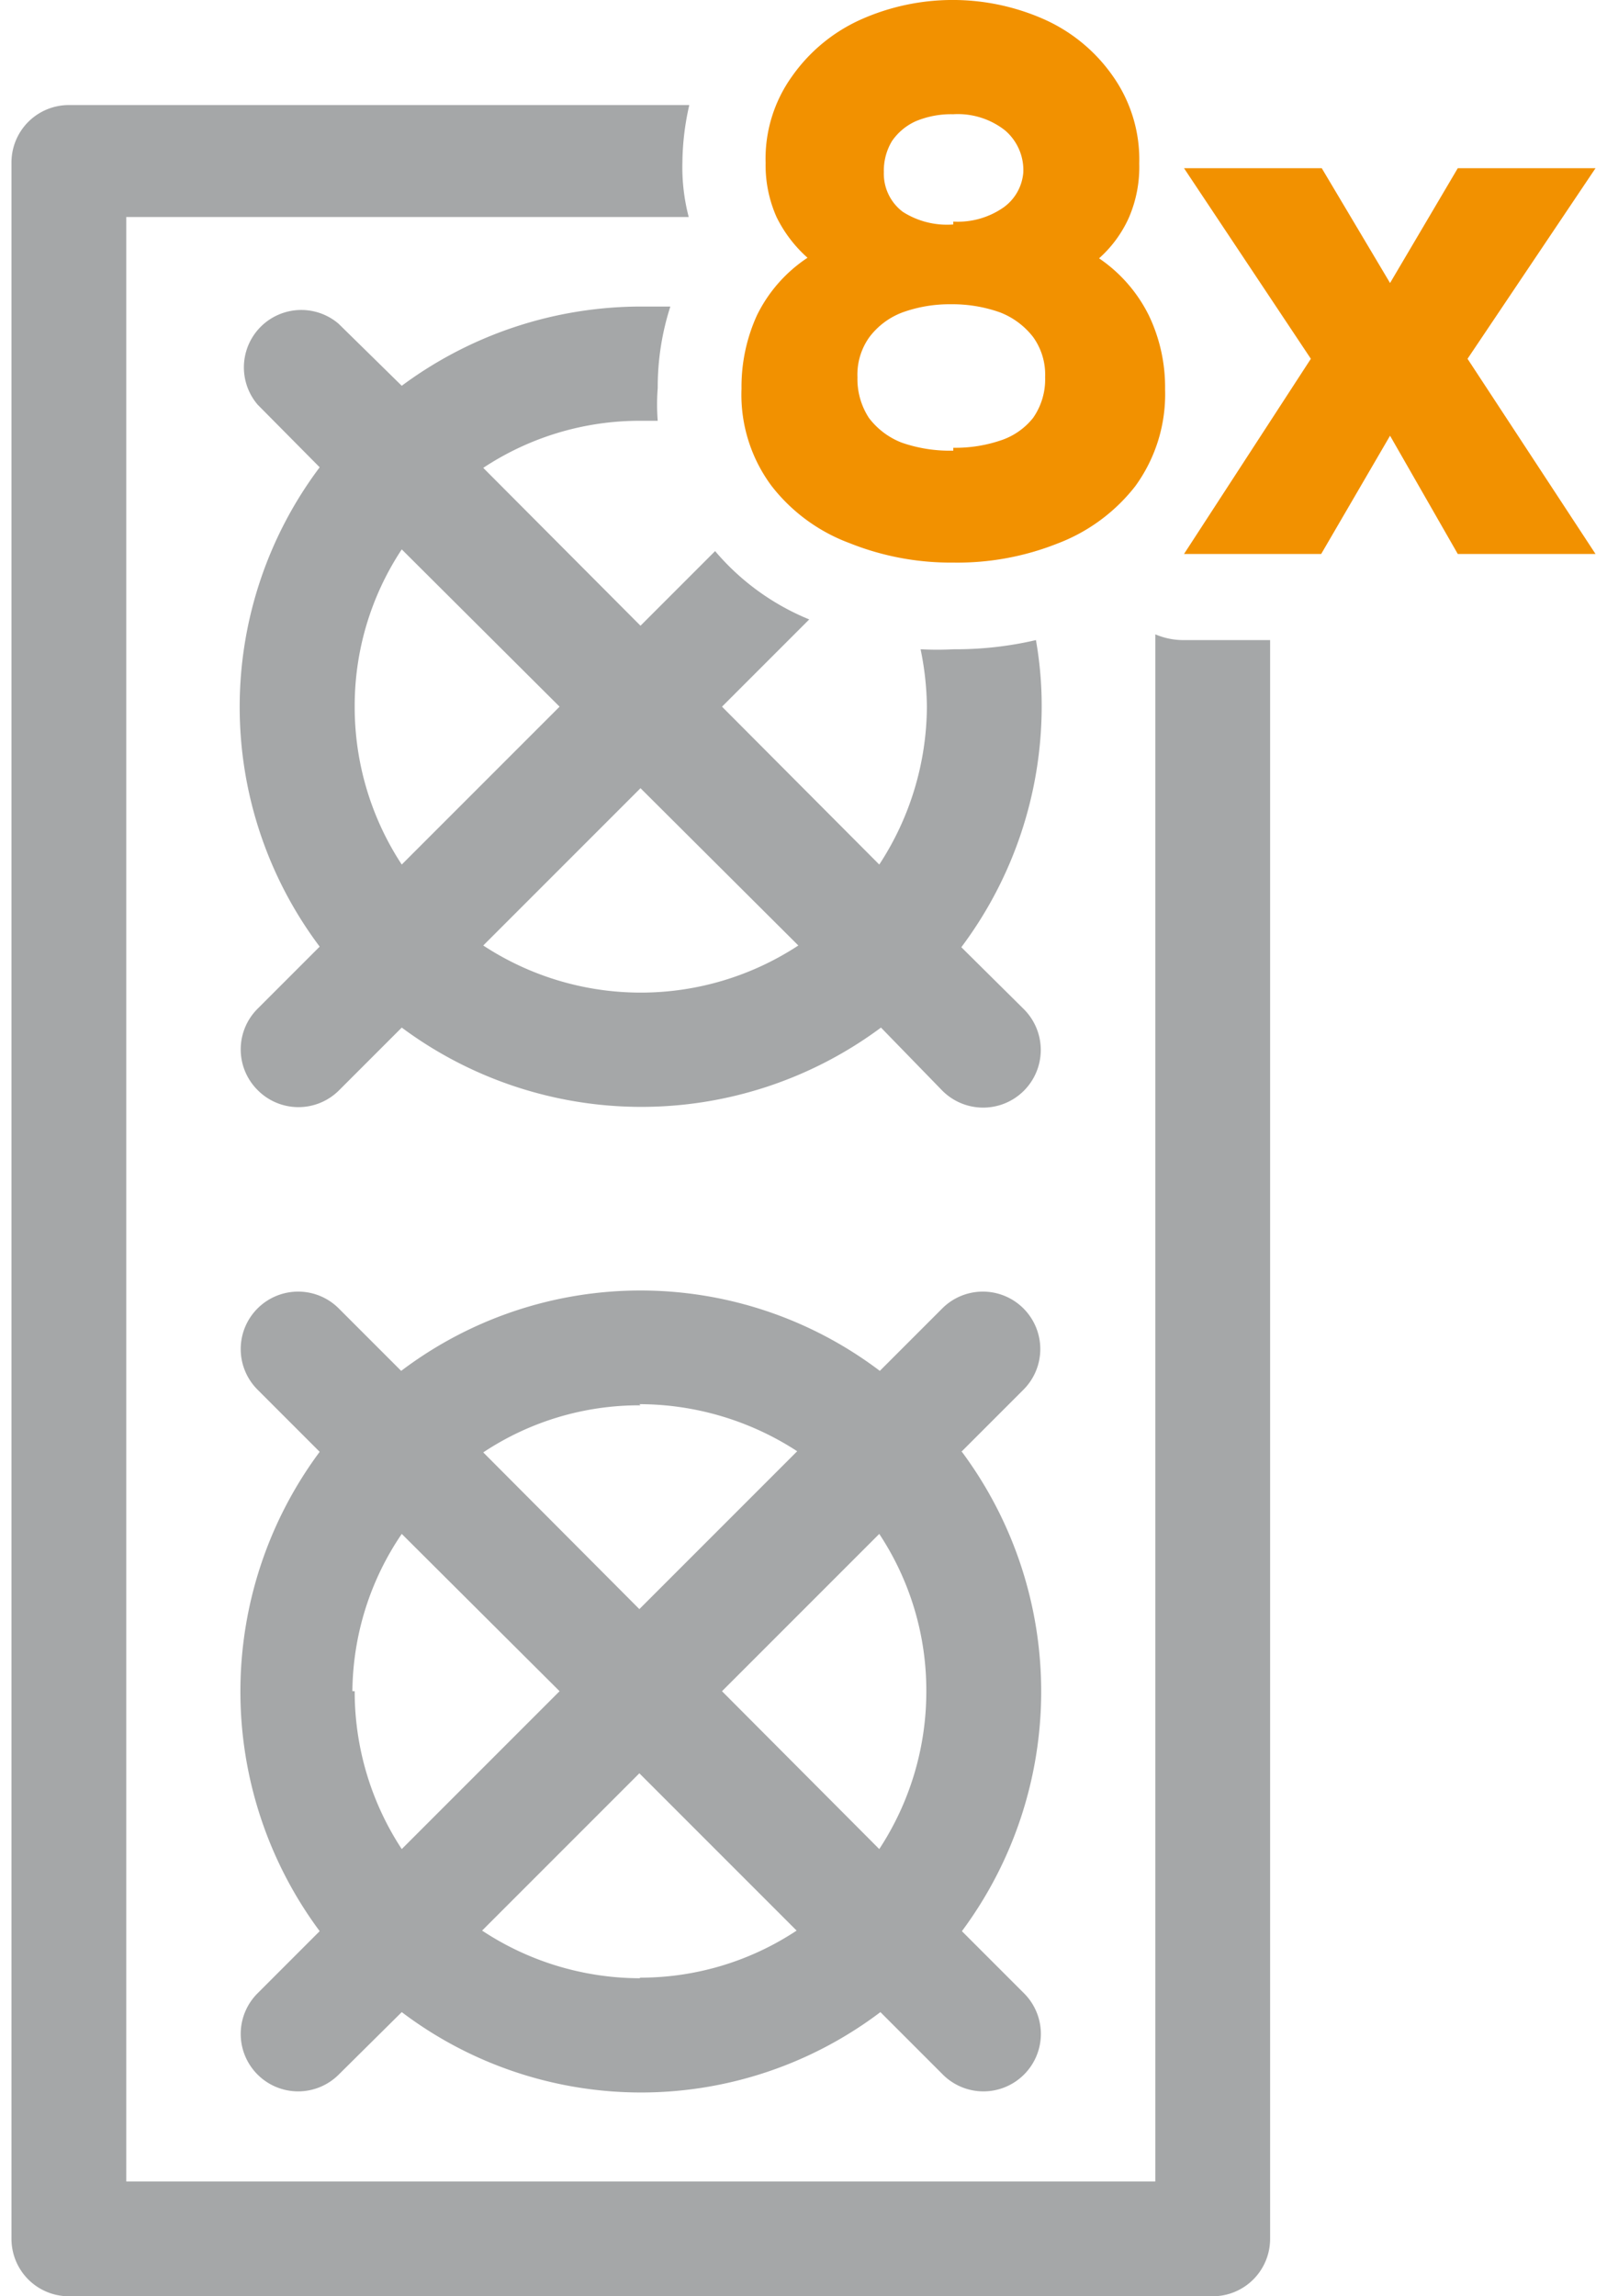 <svg id="EXPANDED" xmlns="http://www.w3.org/2000/svg" viewBox="0 0 28 40"><defs><style>.cls-1{fill:#a5a7a8;}.cls-2{fill:#f29100;}</style></defs><path class="cls-1" d="M20.64,11.15a1.25,1.25,0,0,1-.51-.1V38H2.2V3.78H12a3.43,3.43,0,0,1-.11-.95,4.63,4.63,0,0,1,.12-1H1.2a1,1,0,0,0-1,1V39a1,1,0,0,0,1,1H21.13a1,1,0,0,0,1-1V11.15Z"/><path class="cls-1" d="M8.42,8.15a4.94,4.94,0,0,1,2.74-.82h.3a3.64,3.64,0,0,1,0-.57,4.58,4.58,0,0,1,.22-1.42l-.48,0A7,7,0,0,0,7,6.72L5.9,5.64A1,1,0,0,0,4.49,7.05L5.57,8.14a6.95,6.95,0,0,0,0,8.35L4.49,17.57a1,1,0,0,0,0,1.42A1,1,0,0,0,5.9,19L7,17.9a7,7,0,0,0,8.35,0L16.42,19a1,1,0,1,0,1.42-1.42l-1.09-1.08a7,7,0,0,0,1.4-4.18,6.6,6.6,0,0,0-.1-1.17,6.15,6.15,0,0,1-1.43.16,5.63,5.63,0,0,1-.58,0,5.17,5.17,0,0,1,.11,1,5.06,5.06,0,0,1-.83,2.75l-2.74-2.75,1.52-1.52A4.26,4.26,0,0,1,12.46,9.6l-1.3,1.3ZM6.18,12.31A4.94,4.94,0,0,1,7,9.57l2.75,2.74L7,15.06A5,5,0,0,1,6.18,12.31Zm7.73,4.16a5,5,0,0,1-5.49,0l2.74-2.74Z"/><path class="cls-1" d="M16.75,25.29l1.08-1.08a1,1,0,0,0,0-1.42,1,1,0,0,0-1.41,0l-1.09,1.09a6.91,6.91,0,0,0-8.34,0L5.9,22.79a1,1,0,0,0-1.41,0,1,1,0,0,0,0,1.42l1.08,1.08a7,7,0,0,0,0,8.35L4.49,34.72a1,1,0,0,0,0,1.42,1,1,0,0,0,1.41,0L7,35.05a6.91,6.91,0,0,0,8.34,0l1.09,1.09a1,1,0,0,0,1.41,0,1,1,0,0,0,0-1.42l-1.08-1.08a7,7,0,0,0,0-8.35Zm-.61,4.17a5,5,0,0,1-.82,2.75l-2.74-2.75,2.74-2.74A4.94,4.94,0,0,1,16.14,29.46Zm-5-5a5.05,5.05,0,0,1,2.75.82l-2.75,2.75L8.42,25.3A4.91,4.91,0,0,1,11.16,24.48Zm-5,5A4.94,4.94,0,0,1,7,26.72l2.75,2.74L7,32.21A5,5,0,0,1,6.18,29.46Zm5,5a5,5,0,0,1-2.74-.83l2.74-2.74,2.74,2.74A4.93,4.93,0,0,1,11.16,34.45Z"/><path class="cls-2" d="M16.61,9.8a4.74,4.74,0,0,1-1.81-.34,3.07,3.07,0,0,1-1.36-1,2.66,2.66,0,0,1-.52-1.69,3,3,0,0,1,.27-1.28,2.54,2.54,0,0,1,.88-1,2.31,2.31,0,0,1-.54-.71,2.22,2.22,0,0,1-.19-.94,2.46,2.46,0,0,1,.46-1.51A2.93,2.93,0,0,1,15,.34a3.93,3.93,0,0,1,3.2,0,2.9,2.9,0,0,1,1.2,1,2.52,2.52,0,0,1,.45,1.51,2.22,2.22,0,0,1-.18.94,2.1,2.1,0,0,1-.52.71,2.59,2.59,0,0,1,.87,1,2.89,2.89,0,0,1,.28,1.28,2.72,2.72,0,0,1-.52,1.69,3.12,3.12,0,0,1-1.36,1A4.72,4.72,0,0,1,16.61,9.8Zm0-2a2.46,2.46,0,0,0,.86-.14A1.2,1.2,0,0,0,18,7.28a1.17,1.17,0,0,0,.21-.71,1.12,1.12,0,0,0-.21-.7,1.34,1.34,0,0,0-.58-.43,2.48,2.48,0,0,0-.85-.14,2.42,2.42,0,0,0-.84.14,1.29,1.29,0,0,0-.58.43,1.12,1.12,0,0,0-.21.7,1.24,1.24,0,0,0,.2.71,1.31,1.31,0,0,0,.57.43A2.54,2.54,0,0,0,16.61,7.85Zm0-3.94a1.39,1.39,0,0,0,.88-.25A.83.83,0,0,0,17.83,3a.91.91,0,0,0-.32-.73,1.33,1.33,0,0,0-.9-.28,1.6,1.6,0,0,0-.65.12,1,1,0,0,0-.42.35A1,1,0,0,0,15.4,3a.83.83,0,0,0,.33.69A1.43,1.43,0,0,0,16.61,3.91Z"/><polygon class="cls-2" points="20.63 9.65 22.84 6.25 20.63 2.93 23.03 2.93 24.22 4.93 25.4 2.93 27.8 2.93 25.57 6.25 27.8 9.65 25.4 9.65 24.22 7.59 23.02 9.65 20.63 9.65"/></svg>